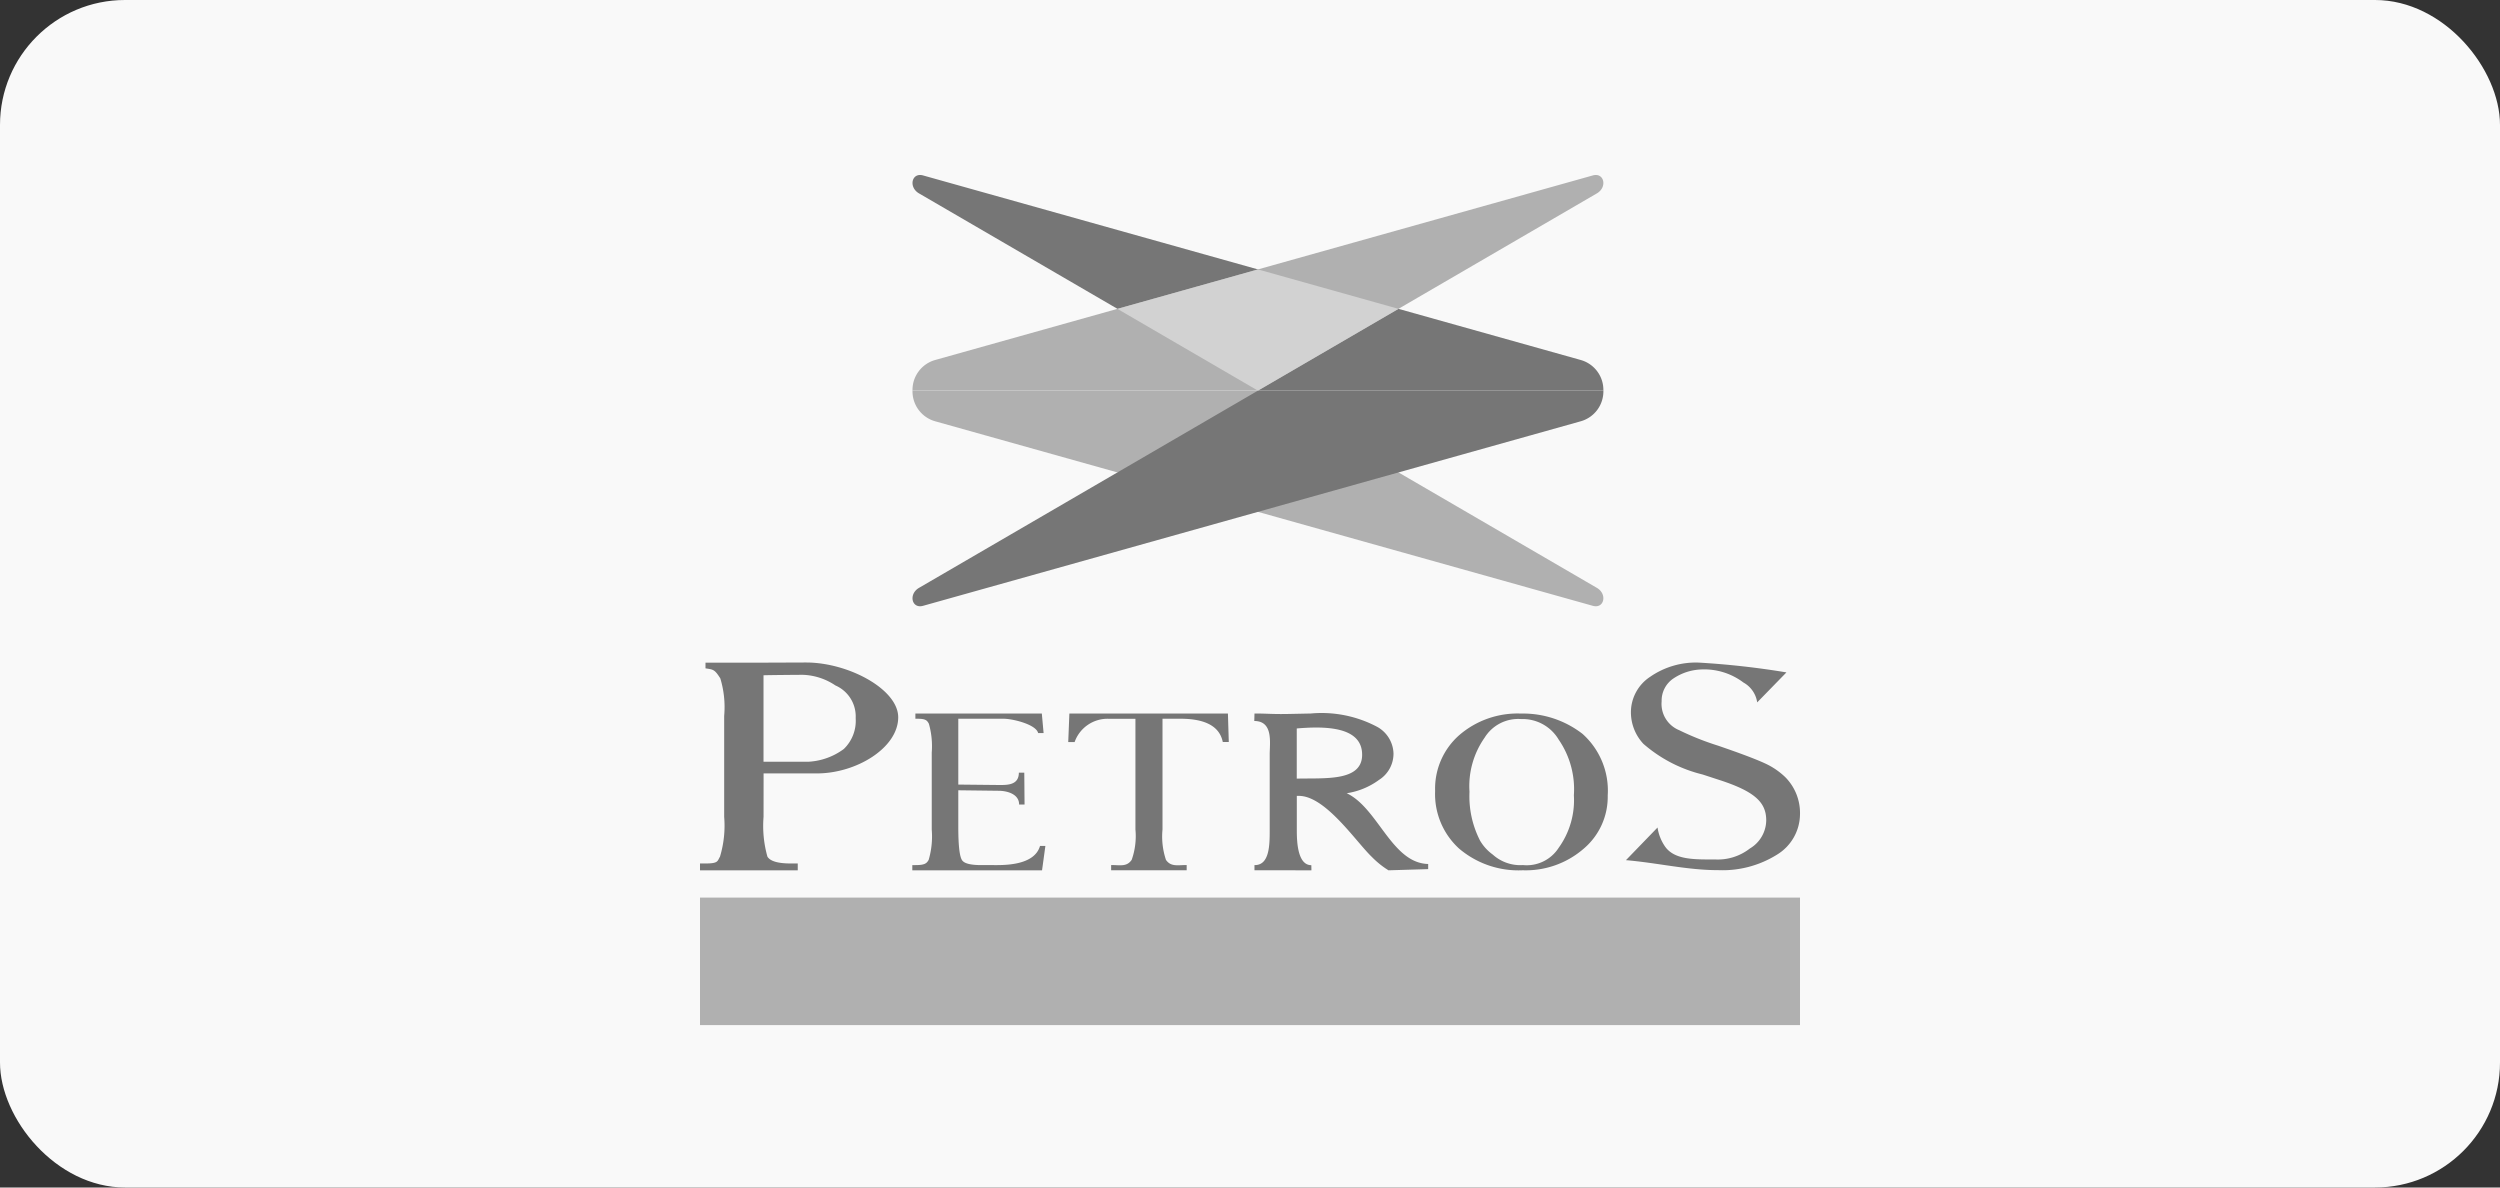 <svg xmlns="http://www.w3.org/2000/svg" width="200" height="95" viewBox="0 0 200 95">
  <rect x="0" y="0" width="200" height="95" fill="#333333" stroke="none"/>
  <g id="Grupo_658" data-name="Grupo 658" transform="translate(-1550 -1395)">
    <g id="card_logo" data-name="card logo" transform="translate(1550 1395)">
      <rect id="Retângulo_1492" data-name="Retângulo 1492" width="200" height="95" rx="10" fill="#f9f9f9"/>
    </g>
    <g id="Grupo_653" data-name="Grupo 653" transform="translate(21 -166)">
      <g id="Grupo_652" data-name="Grupo 652" transform="translate(100.028 -17)">
        <path id="Caminho_695" data-name="Caminho 695" d="M583.627,13.765a3.617,3.617,0,0,0,.623,1.545c.77,1.052,2.4,1,3.986,1a4.165,4.165,0,0,0,2.769-.873,2.655,2.655,0,0,0,1.315-2.255c0-1.423-.887-2.295-3.687-3.211l-1.409-.46a11.275,11.275,0,0,1-4.729-2.45,3.7,3.7,0,0,1-1-2.5,3.4,3.4,0,0,1,1.535-2.861,6.421,6.421,0,0,1,3.883-1.14,66.185,66.185,0,0,1,7.024.785l-2.34,2.4a2.175,2.175,0,0,0-1.1-1.59,5.208,5.208,0,0,0-3.429-1.043,4.27,4.27,0,0,0-2.144.7,2.135,2.135,0,0,0-.971,1.843,2.268,2.268,0,0,0,1.393,2.307,22.035,22.035,0,0,0,3.1,1.237q2.693.922,3.789,1.431a5.811,5.811,0,0,1,1.628,1.115,4.07,4.07,0,0,1,1.159,2.959,3.816,3.816,0,0,1-1.847,3.225,8.216,8.216,0,0,1-4.666,1.237c-2.521,0-4.791-.573-7.411-.8l2.529-2.614" transform="translate(977.95 1630.447)" fill="#767676"/>
        <path id="Caminho_696" data-name="Caminho 696" d="M497.008,32.711a5.7,5.7,0,0,1,1.915-4.449,7.136,7.136,0,0,1,4.96-1.739,7.762,7.762,0,0,1,4.922,1.629,6.091,6.091,0,0,1,2.011,4.924,5.441,5.441,0,0,1-1.954,4.284,7.065,7.065,0,0,1-4.846,1.7,7.333,7.333,0,0,1-5.095-1.739A5.9,5.9,0,0,1,497.008,32.711Zm2.75.074a7.761,7.761,0,0,0,.843,3.9,3.65,3.65,0,0,0,1.015,1.117,3.291,3.291,0,0,0,2.421.842,3.04,3.04,0,0,0,2.854-1.38,6.523,6.523,0,0,0,1.217-4.21,6.99,6.99,0,0,0-1.217-4.449,3.351,3.351,0,0,0-3.007-1.641,3.153,3.153,0,0,0-2.919,1.492,6.745,6.745,0,0,0-1.207,4.33" transform="translate(1046.774 1608.562)" fill="#767676"/>
        <path id="Caminho_697" data-name="Caminho 697" d="M428.035,39.044a7.007,7.007,0,0,1-1.325-1.064c-1.262-1.2-3.708-4.89-5.84-4.89H420.7v2.744c0,.826.037,2.8,1.162,2.8l.007.411-4.556-.007v-.411c1.219.027,1.218-1.649,1.218-2.792V29.769c0-.9.306-2.67-1.233-2.67l.016-.6c1.063,0,1.449.064,2.725.037l1.781-.037a9.48,9.48,0,0,1,5.336,1.082,2.521,2.521,0,0,1,1.279,2.108,2.48,2.48,0,0,1-1.153,2.118,5.852,5.852,0,0,1-2.59,1.071c2.515,1.189,3.6,5.59,6.517,5.66v.411Zm-2.11-9.2c.045-2.364-3.091-2.328-5.23-2.148V31.71c2.208-.06,5.19.248,5.23-1.866" transform="translate(1112.017 1608.581)" fill="#767676"/>
        <path id="Caminho_698" data-name="Caminho 698" d="M335.336,28.8l.091-2.279h12.684l.069,2.279H347.7c-.3-1.477-1.795-1.863-3.4-1.863h-1.423V35.8a5.893,5.893,0,0,0,.275,2.425c.393.574.944.416,1.659.416v.417h-6.043v-.417c.729,0,1.25.16,1.644-.416a5.673,5.673,0,0,0,.3-2.425V26.94h-2.172a2.794,2.794,0,0,0-2.694,1.863h-.5" transform="translate(1179.095 1608.562)" fill="#767676"/>
        <path id="Caminho_699" data-name="Caminho 699" d="M277.267,37.111,277,39.063H266.621v-.417h.246c.757,0,.9-.139,1.062-.416a6.644,6.644,0,0,0,.246-2.425V29.649a6.613,6.613,0,0,0-.228-2.311c-.146-.261-.234-.4-.928-.4h-.152v-.416h10.115l.142,1.563h-.436c-.164-.693-2.03-1.147-2.756-1.147H270.3v5.266l3.167.033c.722.007,1.677.038,1.677-.986h.435L275.6,33.8h-.435c0-.88-1.036-1.1-1.645-1.1L270.3,32.66v2.955q0,2.331.341,2.69.3.341,1.5.341h.928c.756,0,3.307.089,3.769-1.535h.436" transform="translate(1235.336 1608.562)" fill="#767676"/>
        <path id="Caminho_700" data-name="Caminho 700" d="M178.15,12.843a9.063,9.063,0,0,0,.31,3.181q.336.546,1.858.546h.568v.547h-7.82V16.57h.439c1.033,0,.947-.186,1.16-.546A8.567,8.567,0,0,0,175,12.843V4.767a7.912,7.912,0,0,0-.31-3.007c-.462-.719-.544-.7-1.184-.8V.505h4.211c.662,0,3.551-.014,3.878-.013,3.361.015,7.343,2.148,7.328,4.4-.016,2.446-3.368,4.473-6.5,4.473h-4.27Zm3.625-4.414a5.214,5.214,0,0,0,2.8-1.021,3.13,3.13,0,0,0,.945-2.468,2.7,2.7,0,0,0-1.62-2.612,4.951,4.951,0,0,0-2.606-.851c-.2,0-2.837.021-3.147.038V8.429h3.625" transform="translate(1311.906 1630.508)" fill="#767676"/>
      </g>
      <path id="Caminho_694" data-name="Caminho 694" d="M27.73,45.563,54.842,61.34c.862.5.586,1.693-.325,1.437L1.93,48.021A2.488,2.488,0,0,1,.094,45.563H27.73" transform="translate(1601.906 1546.688)" fill="#b0b0b0" fill-rule="evenodd"/>
      <path id="Caminho_701" data-name="Caminho 701" d="M27.732,45.563.618,61.34c-.861.5-.586,1.693.325,1.437L53.532,48.021a2.487,2.487,0,0,0,1.835-2.459H27.732" transform="translate(1601.904 1546.688)" fill="#767676" fill-rule="evenodd"/>
      <path id="Caminho_702" data-name="Caminho 702" d="M27.732,18.3.618,2.525C-.243,2.024.032.832.944,1.088L53.532,15.846A2.486,2.486,0,0,1,55.366,18.3H27.732" transform="translate(1601.904 1573.947)" fill="#767676" fill-rule="evenodd"/>
      <path id="Caminho_703" data-name="Caminho 703" d="M27.73,18.3,54.842,2.525c.862-.5.586-1.693-.325-1.437L1.93,15.846A2.488,2.488,0,0,0,.094,18.3H27.73" transform="translate(1601.906 1573.947)" fill="#b0b0b0" fill-rule="evenodd"/>
      <path id="Caminho_704" data-name="Caminho 704" d="M.094,106.3h88v10.2h-88V106.3" transform="translate(1584.906 1526.508)" fill="#b0b0b0" fill-rule="evenodd"/>
      <path id="Interseção_1" data-name="Interseção 1" d="M7203.635,19857.252l-11.244-6.543,11.244-3.156,11.244,3.156Z" transform="translate(-5574 -18265)" fill="#d2d2d2"/>
    </g>
  </g>
</svg>
